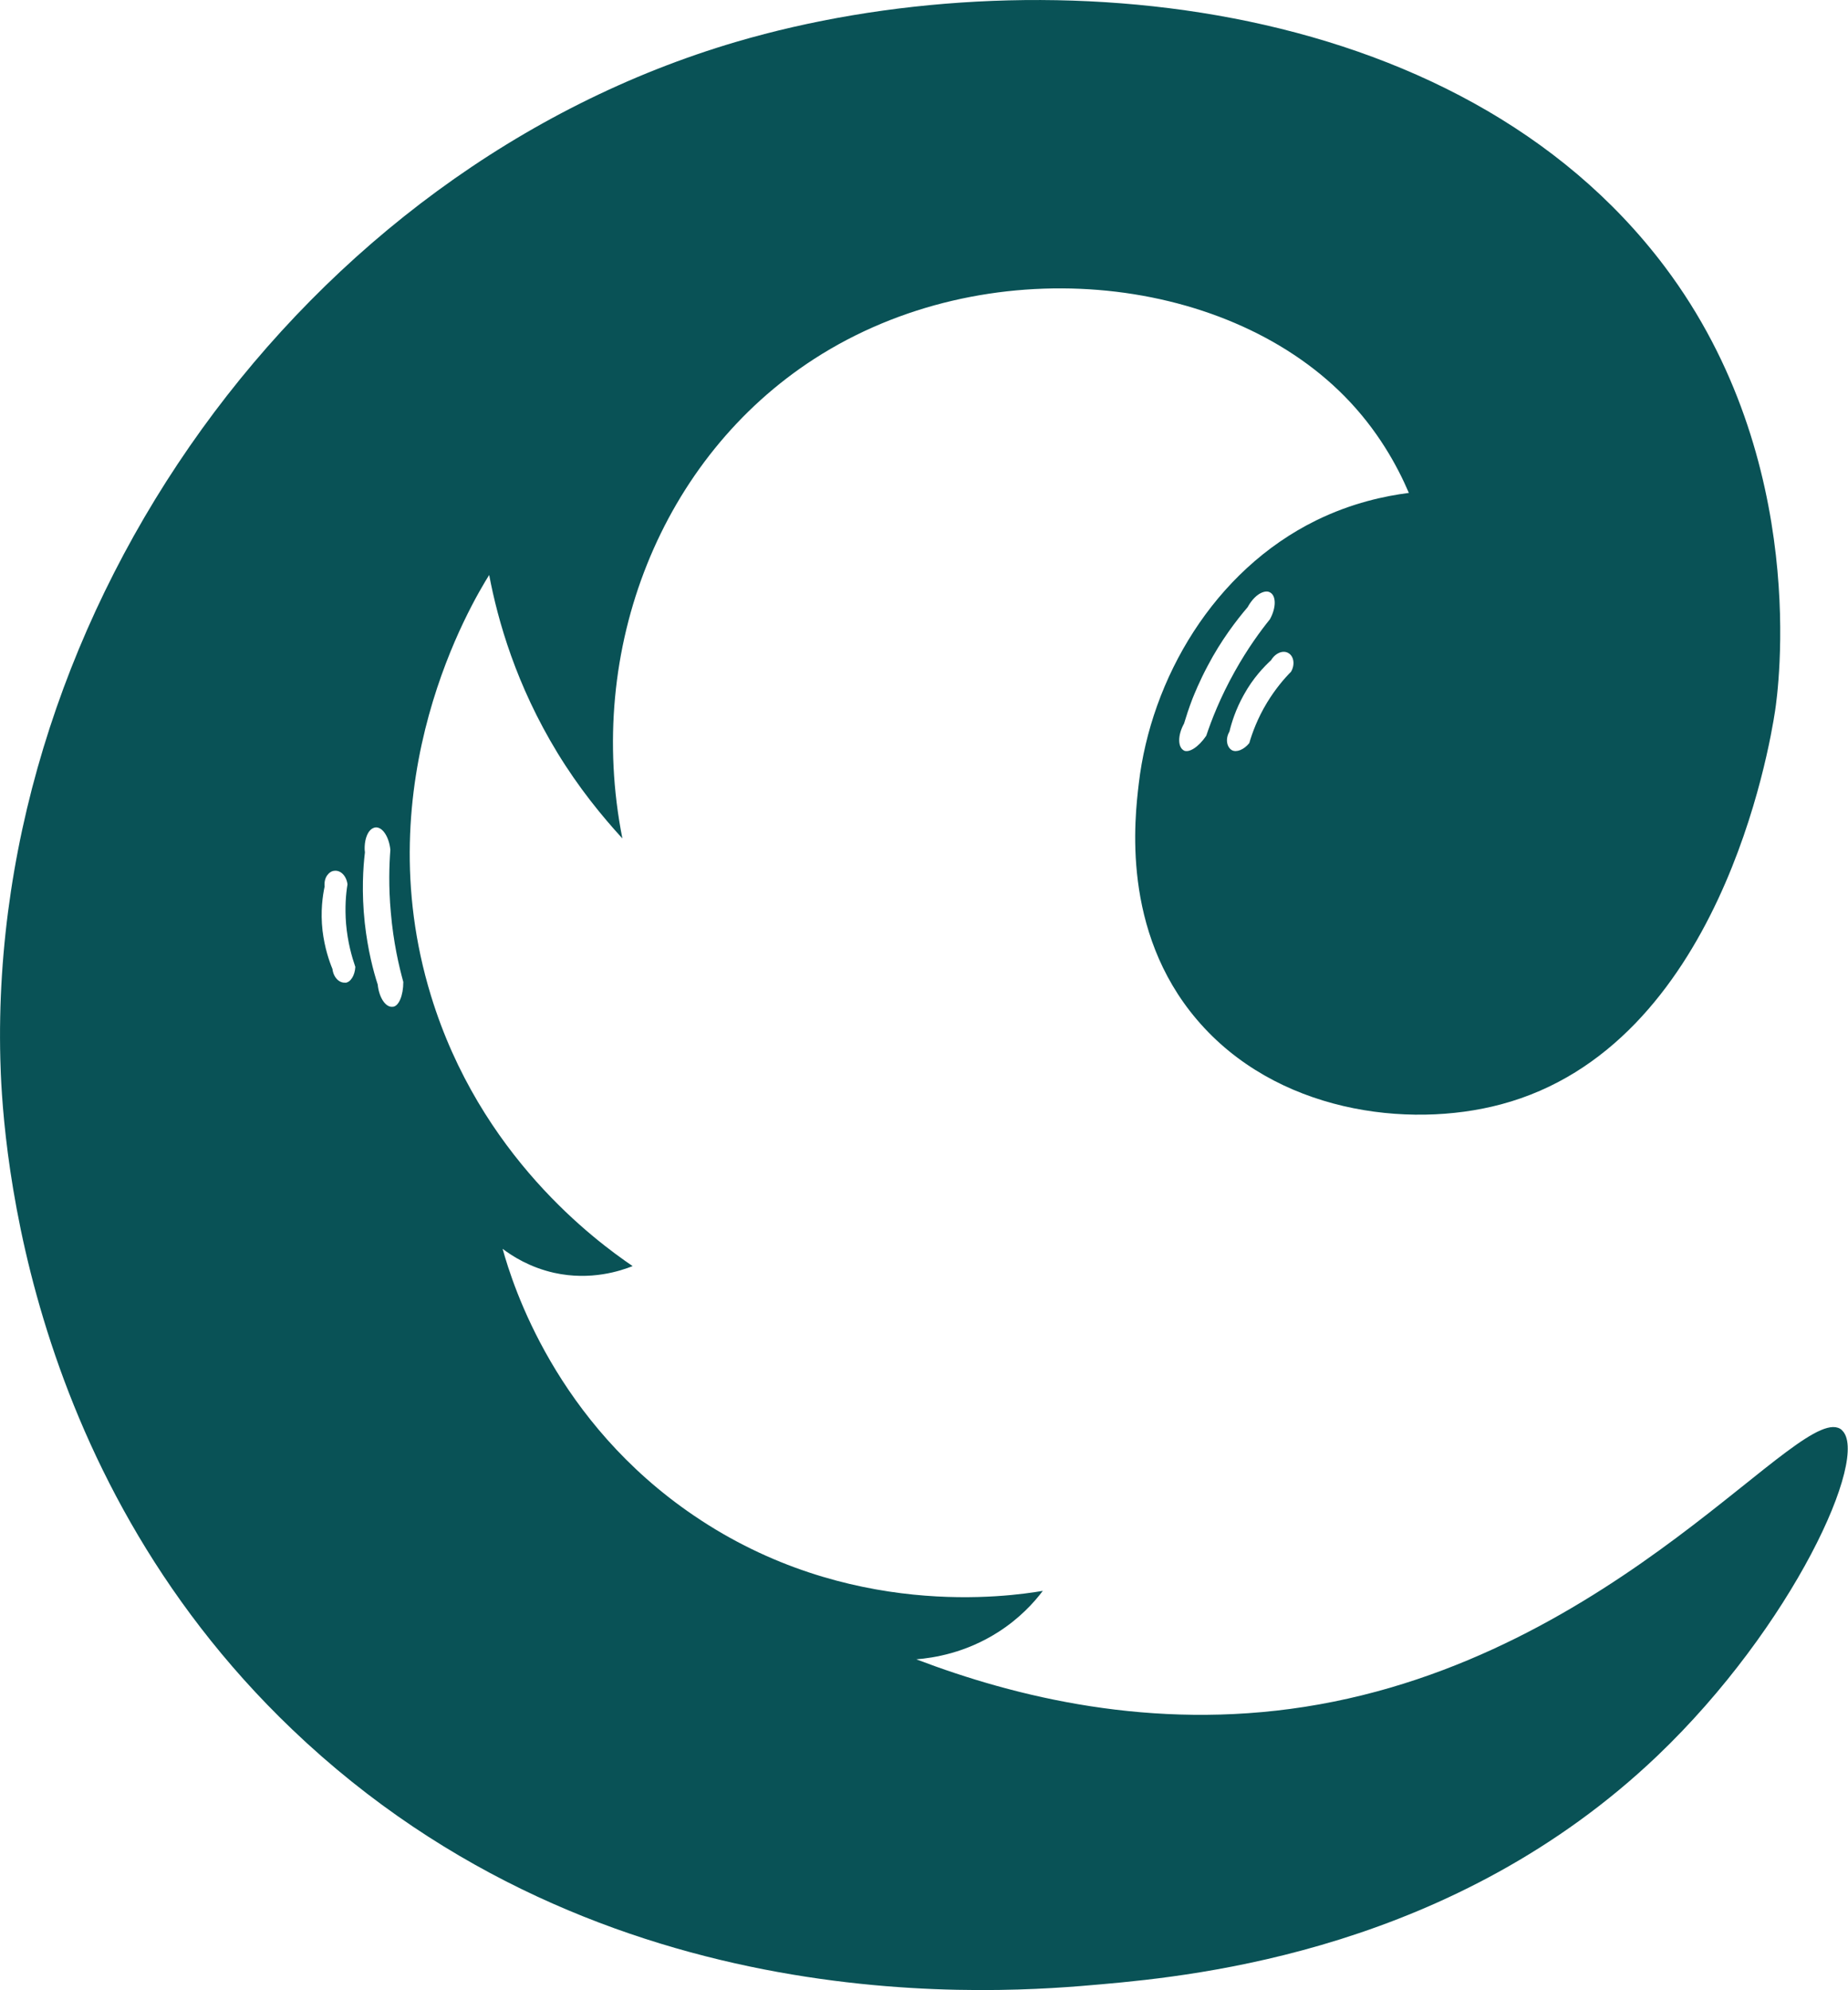 <?xml version="1.0" encoding="UTF-8"?>
<svg id="Layer_2" data-name="Layer 2" xmlns="http://www.w3.org/2000/svg" viewBox="0 0 115.56 124.4">
  <defs>
    <style>
      .cls-1 {
        fill: #095256;
      }
    </style>
  </defs>
  <g id="Dark_Teal" data-name="Dark Teal">
    <path id="Logo" class="cls-1" d="M115.18,89.39c-2.4-2.12-13.9,14.23-33.6,17.3-9.57,1.49-18.08-.61-24.28-2.97,1.07-.09,3.07-.39,5.13-1.71,1.33-.85,2.23-1.84,2.78-2.57-2.13.36-12.2,1.83-21.81-4.7-8.63-5.85-11.32-14.34-11.97-16.68.61.46,1.7,1.16,3.22,1.5,2.3.51,4.18-.13,4.91-.42-2.32-1.58-9.55-6.9-12.61-16.9-4.12-13.44,2.56-24.57,3.64-26.3.54,2.86,1.69,6.89,4.27,11.12,1.33,2.18,2.77,3.94,4.06,5.35-2.35-11.87,2.46-23.82,12-29.98,10.71-6.91,25.58-5.36,33.17,2.35,2.05,2.08,3.28,4.32,4.01,6.03-1.48.19-3.55.62-5.78,1.71-6.43,3.15-10.35,9.93-11.11,16.47-.25,2.14-1.11,9.18,3.64,14.75,4.91,5.77,13.16,6.85,19.01,5.29,13.66-3.63,16.79-22.29,17.14-24.59.17-1.12,2.26-15.6-6.89-27.76C91.13-.57,64.49-2.8,46.06,2.61,18.98,10.56-.69,38.04.02,66.2c.1,3.93,1.02,25.45,18.26,41.91,19.53,18.65,44.59,16.46,50.61,15.92,6.1-.54,22.07-2.19,34.75-14.28,8.45-8.06,13.34-18.77,11.53-20.36h0ZM74.03,46.91c-.39-.21-.39-.96.01-1.68.13-.43.3-.96.53-1.56.09-.22.43-1.08.96-2.07.82-1.56,1.78-2.82,2.49-3.65.05-.09.3-.55.7-.81.26-.16.51-.22.7-.11.39.21.39.96-.01,1.68-.59.73-1.39,1.82-2.19,3.25-.92,1.64-1.47,3.07-1.79,4.03-.49.72-1.09,1.09-1.41.92h0ZM80.74,41.98c-.42.42-.98,1.07-1.51,1.94-.6.99-.93,1.91-1.11,2.53-.34.42-.81.6-1.09.44-.33-.2-.41-.72-.15-1.16.13-.54.38-1.37.9-2.3.59-1.07,1.28-1.77,1.71-2.17.03-.06.2-.33.51-.46.2-.08.41-.08.58.03.33.2.41.72.15,1.16h0ZM21.6,61.42c-.39.04-.75-.33-.81-.85-.21-.51-.49-1.33-.62-2.39-.14-1.22.01-2.2.13-2.77-.01-.06-.04-.39.14-.67.12-.17.28-.3.48-.31.4-.04.75.34.81.85-.1.59-.17,1.44-.09,2.46.1,1.17.37,2.09.58,2.7-.03.54-.3.96-.62.99ZM24.55,62.93c-.44.05-.85-.58-.93-1.39-.27-.82-.62-2.15-.81-3.85-.21-1.94-.1-3.5.01-4.41-.02-.1-.06-.62.13-1.07.12-.28.3-.46.53-.49.44-.04.85.59.93,1.4-.07.93-.12,2.29.03,3.92.16,1.87.51,3.36.78,4.34,0,.86-.29,1.52-.65,1.55h-.01Z"/>
  </g>
</svg>